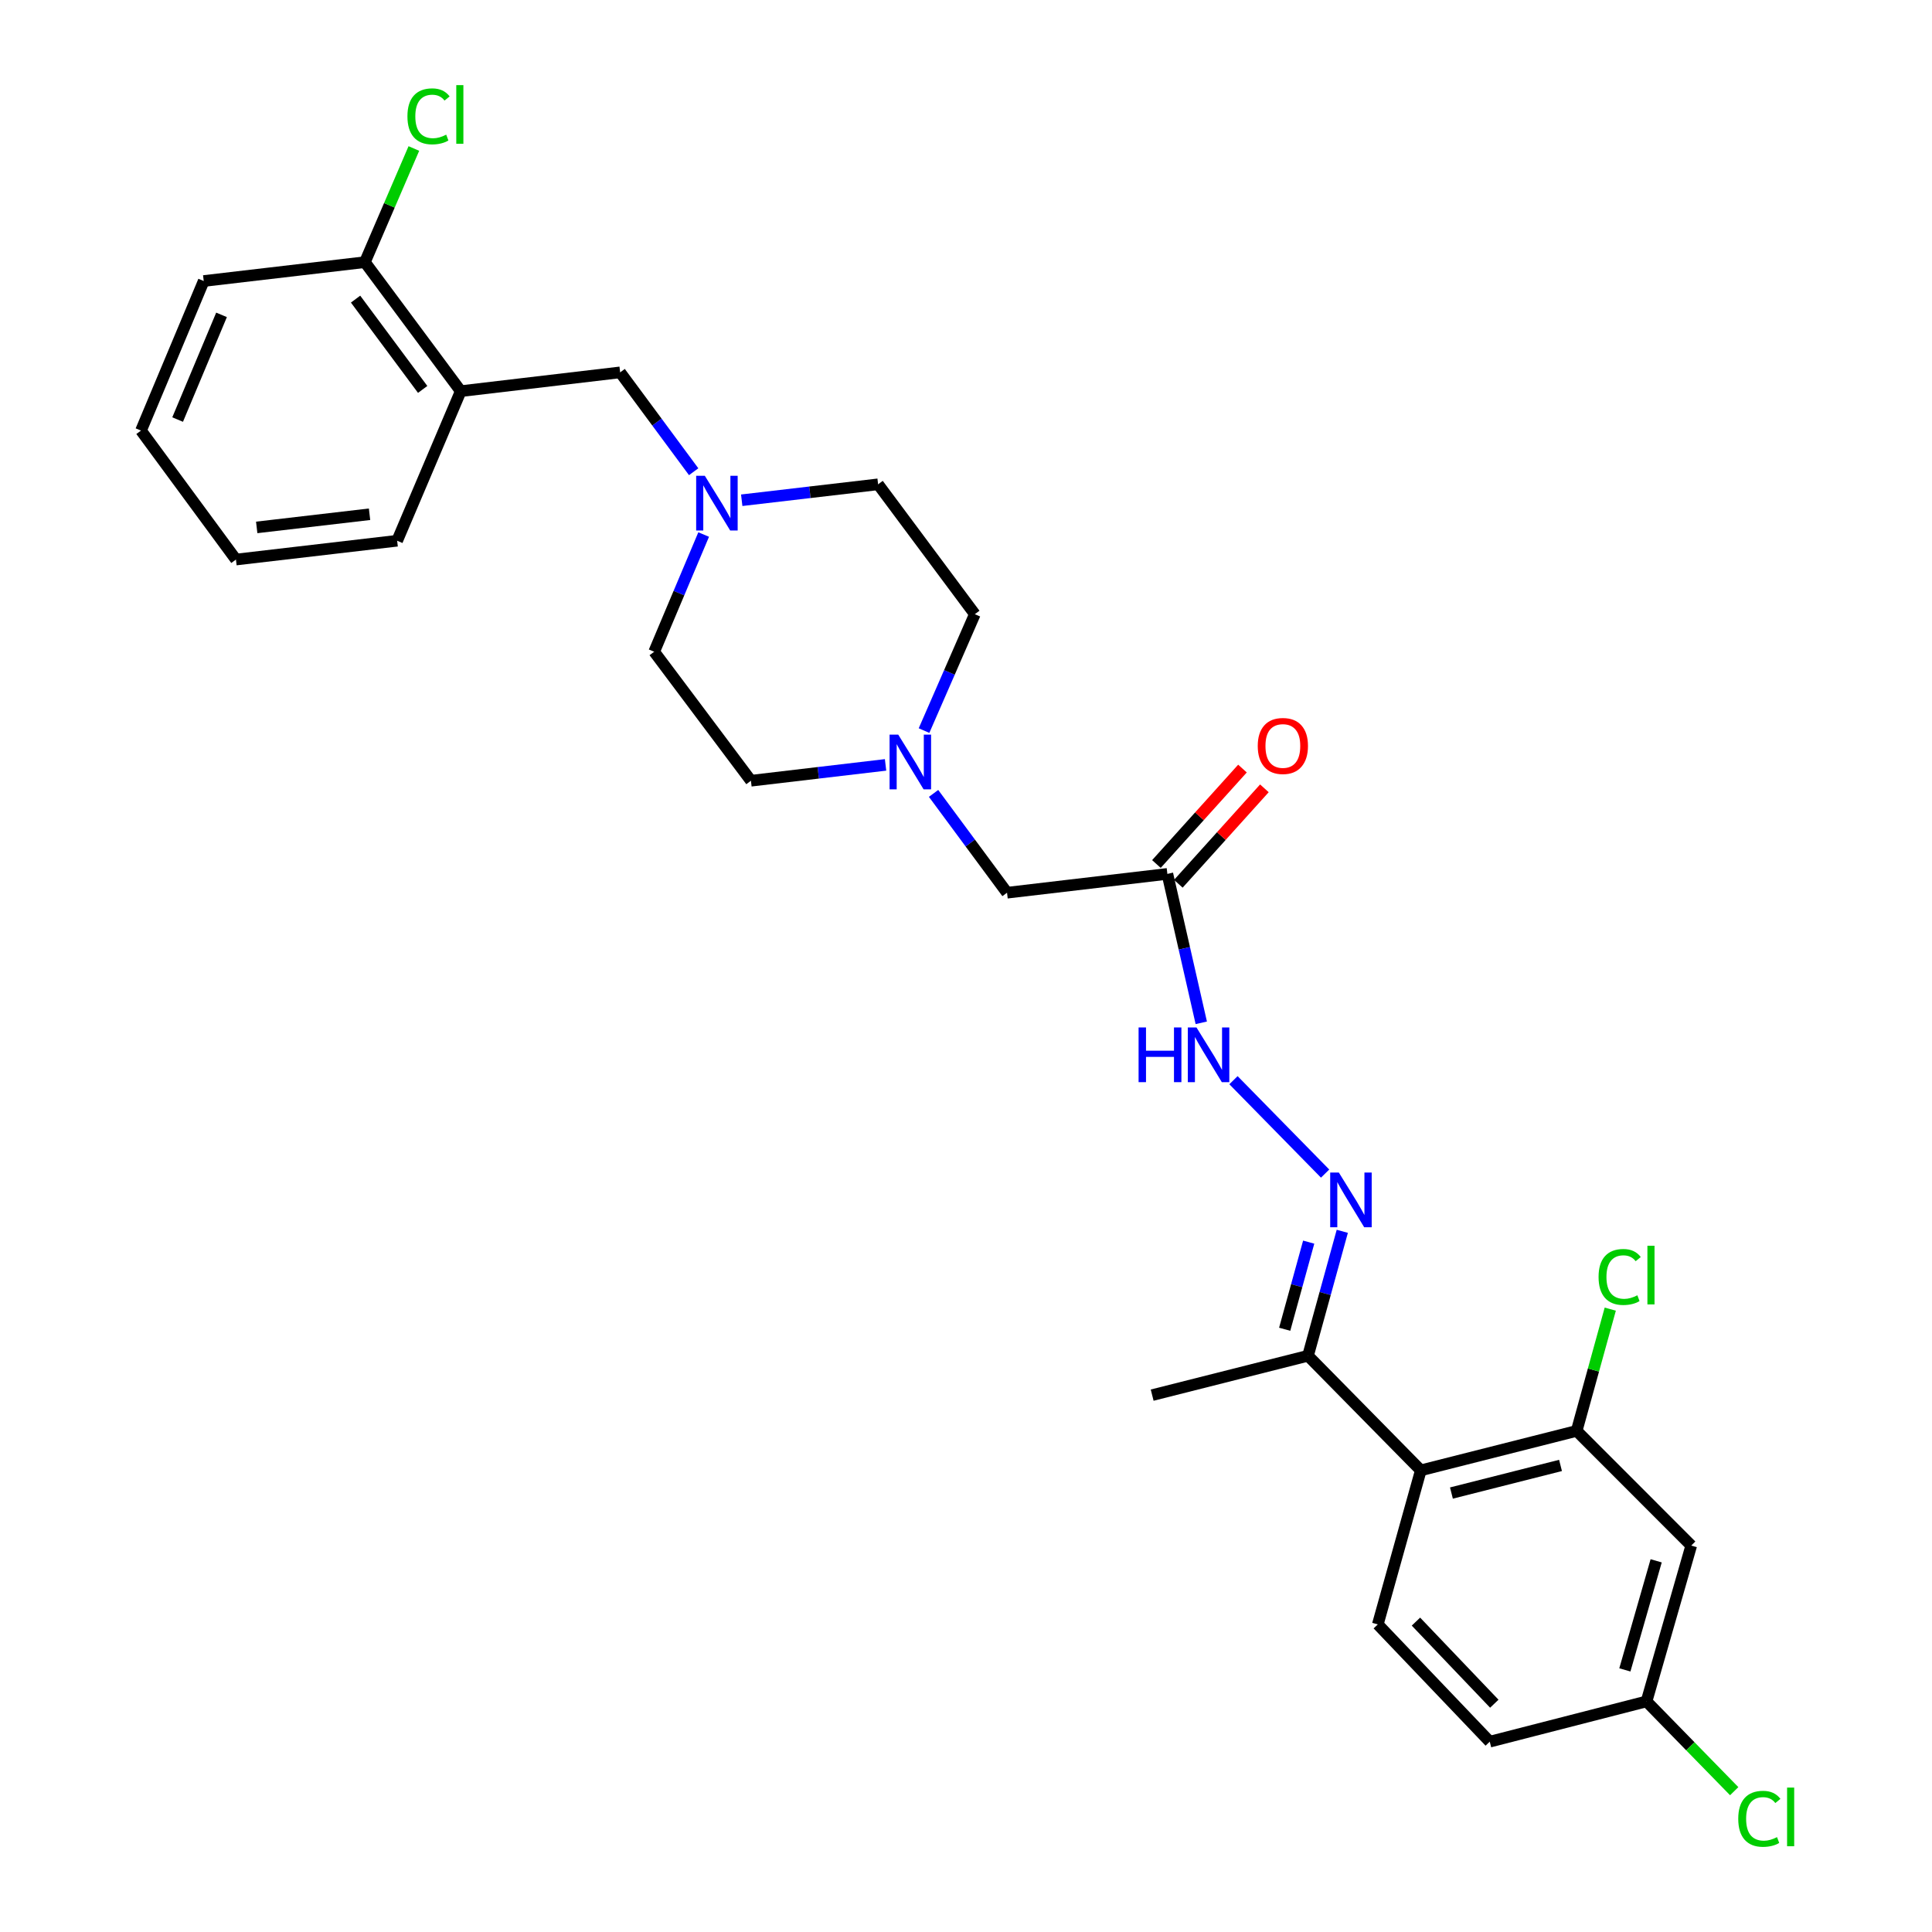 <?xml version='1.0' encoding='iso-8859-1'?>
<svg version='1.1' baseProfile='full'
              xmlns='http://www.w3.org/2000/svg'
                      xmlns:rdkit='http://www.rdkit.org/xml'
                      xmlns:xlink='http://www.w3.org/1999/xlink'
                  xml:space='preserve'
width='1000px' height='1000px' viewBox='0 0 1000 1000'>
<!-- END OF HEADER -->
<rect style='opacity:1.0;fill:#FFFFFF;stroke:none' width='1000' height='1000' x='0' y='0'> </rect>
<path class='bond-0' d='M 735.411,761.051 L 816.075,740.631' style='fill:none;fill-rule:evenodd;stroke:#000000;stroke-width:6px;stroke-linecap:butt;stroke-linejoin:miter;stroke-opacity:1' />
<path class='bond-0' d='M 751.26,772.798 L 807.724,758.504' style='fill:none;fill-rule:evenodd;stroke:#000000;stroke-width:6px;stroke-linecap:butt;stroke-linejoin:miter;stroke-opacity:1' />
<path class='bond-6' d='M 735.411,761.051 L 677.018,701.742' style='fill:none;fill-rule:evenodd;stroke:#000000;stroke-width:6px;stroke-linecap:butt;stroke-linejoin:miter;stroke-opacity:1' />
<path class='bond-9' d='M 735.411,761.051 L 713.149,840.79' style='fill:none;fill-rule:evenodd;stroke:#000000;stroke-width:6px;stroke-linecap:butt;stroke-linejoin:miter;stroke-opacity:1' />
<path class='bond-8' d='M 816.075,740.631 L 875.384,799.991' style='fill:none;fill-rule:evenodd;stroke:#000000;stroke-width:6px;stroke-linecap:butt;stroke-linejoin:miter;stroke-opacity:1' />
<path class='bond-15' d='M 816.075,740.631 L 824.772,709.119' style='fill:none;fill-rule:evenodd;stroke:#000000;stroke-width:6px;stroke-linecap:butt;stroke-linejoin:miter;stroke-opacity:1' />
<path class='bond-15' d='M 824.772,709.119 L 833.47,677.607' style='fill:none;fill-rule:evenodd;stroke:#00CC00;stroke-width:6px;stroke-linecap:butt;stroke-linejoin:miter;stroke-opacity:1' />
<path class='bond-1' d='M 694.768,637.322 L 685.893,669.532' style='fill:none;fill-rule:evenodd;stroke:#0000FF;stroke-width:6px;stroke-linecap:butt;stroke-linejoin:miter;stroke-opacity:1' />
<path class='bond-1' d='M 685.893,669.532 L 677.018,701.742' style='fill:none;fill-rule:evenodd;stroke:#000000;stroke-width:6px;stroke-linecap:butt;stroke-linejoin:miter;stroke-opacity:1' />
<path class='bond-1' d='M 677.378,642.926 L 671.165,665.473' style='fill:none;fill-rule:evenodd;stroke:#0000FF;stroke-width:6px;stroke-linecap:butt;stroke-linejoin:miter;stroke-opacity:1' />
<path class='bond-1' d='M 671.165,665.473 L 664.952,688.02' style='fill:none;fill-rule:evenodd;stroke:#000000;stroke-width:6px;stroke-linecap:butt;stroke-linejoin:miter;stroke-opacity:1' />
<path class='bond-7' d='M 685.876,607.443 L 638.444,559.105' style='fill:none;fill-rule:evenodd;stroke:#0000FF;stroke-width:6px;stroke-linecap:butt;stroke-linejoin:miter;stroke-opacity:1' />
<path class='bond-2' d='M 604.231,452.324 L 613.006,490.864' style='fill:none;fill-rule:evenodd;stroke:#000000;stroke-width:6px;stroke-linecap:butt;stroke-linejoin:miter;stroke-opacity:1' />
<path class='bond-2' d='M 613.006,490.864 L 621.78,529.404' style='fill:none;fill-rule:evenodd;stroke:#0000FF;stroke-width:6px;stroke-linecap:butt;stroke-linejoin:miter;stroke-opacity:1' />
<path class='bond-11' d='M 604.231,452.324 L 521.242,462.068' style='fill:none;fill-rule:evenodd;stroke:#000000;stroke-width:6px;stroke-linecap:butt;stroke-linejoin:miter;stroke-opacity:1' />
<path class='bond-13' d='M 609.904,457.44 L 632.176,432.739' style='fill:none;fill-rule:evenodd;stroke:#000000;stroke-width:6px;stroke-linecap:butt;stroke-linejoin:miter;stroke-opacity:1' />
<path class='bond-13' d='M 632.176,432.739 L 654.448,408.038' style='fill:none;fill-rule:evenodd;stroke:#FF0000;stroke-width:6px;stroke-linecap:butt;stroke-linejoin:miter;stroke-opacity:1' />
<path class='bond-13' d='M 598.558,447.209 L 620.83,422.508' style='fill:none;fill-rule:evenodd;stroke:#000000;stroke-width:6px;stroke-linecap:butt;stroke-linejoin:miter;stroke-opacity:1' />
<path class='bond-13' d='M 620.83,422.508 L 643.102,397.807' style='fill:none;fill-rule:evenodd;stroke:#FF0000;stroke-width:6px;stroke-linecap:butt;stroke-linejoin:miter;stroke-opacity:1' />
<path class='bond-3' d='M 364.216,276.673 L 351.409,307.005' style='fill:none;fill-rule:evenodd;stroke:#0000FF;stroke-width:6px;stroke-linecap:butt;stroke-linejoin:miter;stroke-opacity:1' />
<path class='bond-3' d='M 351.409,307.005 L 338.603,337.338' style='fill:none;fill-rule:evenodd;stroke:#000000;stroke-width:6px;stroke-linecap:butt;stroke-linejoin:miter;stroke-opacity:1' />
<path class='bond-10' d='M 359.04,244.161 L 340.016,218.45' style='fill:none;fill-rule:evenodd;stroke:#0000FF;stroke-width:6px;stroke-linecap:butt;stroke-linejoin:miter;stroke-opacity:1' />
<path class='bond-10' d='M 340.016,218.45 L 320.991,192.739' style='fill:none;fill-rule:evenodd;stroke:#000000;stroke-width:6px;stroke-linecap:butt;stroke-linejoin:miter;stroke-opacity:1' />
<path class='bond-29' d='M 383.915,258.926 L 419.21,254.804' style='fill:none;fill-rule:evenodd;stroke:#0000FF;stroke-width:6px;stroke-linecap:butt;stroke-linejoin:miter;stroke-opacity:1' />
<path class='bond-29' d='M 419.21,254.804 L 454.506,250.682' style='fill:none;fill-rule:evenodd;stroke:#000000;stroke-width:6px;stroke-linecap:butt;stroke-linejoin:miter;stroke-opacity:1' />
<path class='bond-4' d='M 238.477,202.466 L 320.991,192.739' style='fill:none;fill-rule:evenodd;stroke:#000000;stroke-width:6px;stroke-linecap:butt;stroke-linejoin:miter;stroke-opacity:1' />
<path class='bond-12' d='M 238.477,202.466 L 188.869,135.696' style='fill:none;fill-rule:evenodd;stroke:#000000;stroke-width:6px;stroke-linecap:butt;stroke-linejoin:miter;stroke-opacity:1' />
<path class='bond-12' d='M 218.773,201.561 L 184.047,154.822' style='fill:none;fill-rule:evenodd;stroke:#000000;stroke-width:6px;stroke-linecap:butt;stroke-linejoin:miter;stroke-opacity:1' />
<path class='bond-23' d='M 238.477,202.466 L 205.564,279.887' style='fill:none;fill-rule:evenodd;stroke:#000000;stroke-width:6px;stroke-linecap:butt;stroke-linejoin:miter;stroke-opacity:1' />
<path class='bond-5' d='M 483.215,410.663 L 502.228,436.365' style='fill:none;fill-rule:evenodd;stroke:#0000FF;stroke-width:6px;stroke-linecap:butt;stroke-linejoin:miter;stroke-opacity:1' />
<path class='bond-5' d='M 502.228,436.365 L 521.242,462.068' style='fill:none;fill-rule:evenodd;stroke:#000000;stroke-width:6px;stroke-linecap:butt;stroke-linejoin:miter;stroke-opacity:1' />
<path class='bond-18' d='M 478.275,378.152 L 491.424,348.027' style='fill:none;fill-rule:evenodd;stroke:#0000FF;stroke-width:6px;stroke-linecap:butt;stroke-linejoin:miter;stroke-opacity:1' />
<path class='bond-18' d='M 491.424,348.027 L 504.572,317.902' style='fill:none;fill-rule:evenodd;stroke:#000000;stroke-width:6px;stroke-linecap:butt;stroke-linejoin:miter;stroke-opacity:1' />
<path class='bond-19' d='M 458.366,395.907 L 423.522,400.007' style='fill:none;fill-rule:evenodd;stroke:#0000FF;stroke-width:6px;stroke-linecap:butt;stroke-linejoin:miter;stroke-opacity:1' />
<path class='bond-19' d='M 423.522,400.007 L 388.678,404.108' style='fill:none;fill-rule:evenodd;stroke:#000000;stroke-width:6px;stroke-linecap:butt;stroke-linejoin:miter;stroke-opacity:1' />
<path class='bond-24' d='M 677.018,701.742 L 596.363,722.12' style='fill:none;fill-rule:evenodd;stroke:#000000;stroke-width:6px;stroke-linecap:butt;stroke-linejoin:miter;stroke-opacity:1' />
<path class='bond-28' d='M 875.384,799.991 L 852.239,880.646' style='fill:none;fill-rule:evenodd;stroke:#000000;stroke-width:6px;stroke-linecap:butt;stroke-linejoin:miter;stroke-opacity:1' />
<path class='bond-28' d='M 857.228,807.876 L 841.026,864.334' style='fill:none;fill-rule:evenodd;stroke:#000000;stroke-width:6px;stroke-linecap:butt;stroke-linejoin:miter;stroke-opacity:1' />
<path class='bond-20' d='M 713.149,840.79 L 771.092,901.491' style='fill:none;fill-rule:evenodd;stroke:#000000;stroke-width:6px;stroke-linecap:butt;stroke-linejoin:miter;stroke-opacity:1' />
<path class='bond-20' d='M 732.891,839.346 L 773.451,881.837' style='fill:none;fill-rule:evenodd;stroke:#000000;stroke-width:6px;stroke-linecap:butt;stroke-linejoin:miter;stroke-opacity:1' />
<path class='bond-21' d='M 188.869,135.696 L 201.543,106.279' style='fill:none;fill-rule:evenodd;stroke:#000000;stroke-width:6px;stroke-linecap:butt;stroke-linejoin:miter;stroke-opacity:1' />
<path class='bond-21' d='M 201.543,106.279 L 214.216,76.863' style='fill:none;fill-rule:evenodd;stroke:#00CC00;stroke-width:6px;stroke-linecap:butt;stroke-linejoin:miter;stroke-opacity:1' />
<path class='bond-25' d='M 188.869,135.696 L 105.447,145.448' style='fill:none;fill-rule:evenodd;stroke:#000000;stroke-width:6px;stroke-linecap:butt;stroke-linejoin:miter;stroke-opacity:1' />
<path class='bond-14' d='M 852.239,880.646 L 771.092,901.491' style='fill:none;fill-rule:evenodd;stroke:#000000;stroke-width:6px;stroke-linecap:butt;stroke-linejoin:miter;stroke-opacity:1' />
<path class='bond-22' d='M 852.239,880.646 L 874.931,903.879' style='fill:none;fill-rule:evenodd;stroke:#000000;stroke-width:6px;stroke-linecap:butt;stroke-linejoin:miter;stroke-opacity:1' />
<path class='bond-22' d='M 874.931,903.879 L 897.623,927.112' style='fill:none;fill-rule:evenodd;stroke:#00CC00;stroke-width:6px;stroke-linecap:butt;stroke-linejoin:miter;stroke-opacity:1' />
<path class='bond-16' d='M 338.603,337.338 L 388.678,404.108' style='fill:none;fill-rule:evenodd;stroke:#000000;stroke-width:6px;stroke-linecap:butt;stroke-linejoin:miter;stroke-opacity:1' />
<path class='bond-17' d='M 454.506,250.682 L 504.572,317.902' style='fill:none;fill-rule:evenodd;stroke:#000000;stroke-width:6px;stroke-linecap:butt;stroke-linejoin:miter;stroke-opacity:1' />
<path class='bond-26' d='M 205.564,279.887 L 122.125,289.622' style='fill:none;fill-rule:evenodd;stroke:#000000;stroke-width:6px;stroke-linecap:butt;stroke-linejoin:miter;stroke-opacity:1' />
<path class='bond-26' d='M 191.277,266.173 L 132.87,272.988' style='fill:none;fill-rule:evenodd;stroke:#000000;stroke-width:6px;stroke-linecap:butt;stroke-linejoin:miter;stroke-opacity:1' />
<path class='bond-30' d='M 105.447,145.448 L 72.983,222.869' style='fill:none;fill-rule:evenodd;stroke:#000000;stroke-width:6px;stroke-linecap:butt;stroke-linejoin:miter;stroke-opacity:1' />
<path class='bond-30' d='M 114.666,162.969 L 91.941,217.164' style='fill:none;fill-rule:evenodd;stroke:#000000;stroke-width:6px;stroke-linecap:butt;stroke-linejoin:miter;stroke-opacity:1' />
<path class='bond-27' d='M 122.125,289.622 L 72.983,222.869' style='fill:none;fill-rule:evenodd;stroke:#000000;stroke-width:6px;stroke-linecap:butt;stroke-linejoin:miter;stroke-opacity:1' />
<path  class='atom-2' d='M 692.986 606.91
L 702.266 621.91
Q 703.186 623.39, 704.666 626.07
Q 706.146 628.75, 706.226 628.91
L 706.226 606.91
L 709.986 606.91
L 709.986 635.23
L 706.106 635.23
L 696.146 618.83
Q 694.986 616.91, 693.746 614.71
Q 692.546 612.51, 692.186 611.83
L 692.186 635.23
L 688.506 635.23
L 688.506 606.91
L 692.986 606.91
' fill='#0000FF'/>
<path  class='atom-4' d='M 364.815 246.266
L 374.095 261.266
Q 375.015 262.746, 376.495 265.426
Q 377.975 268.106, 378.055 268.266
L 378.055 246.266
L 381.815 246.266
L 381.815 274.586
L 377.935 274.586
L 367.975 258.186
Q 366.815 256.266, 365.575 254.066
Q 364.375 251.866, 364.015 251.186
L 364.015 274.586
L 360.335 274.586
L 360.335 246.266
L 364.815 246.266
' fill='#0000FF'/>
<path  class='atom-6' d='M 464.923 380.238
L 474.203 395.238
Q 475.123 396.718, 476.603 399.398
Q 478.083 402.078, 478.163 402.238
L 478.163 380.238
L 481.923 380.238
L 481.923 408.558
L 478.043 408.558
L 468.083 392.158
Q 466.923 390.238, 465.683 388.038
Q 464.483 385.838, 464.123 385.158
L 464.123 408.558
L 460.443 408.558
L 460.443 380.238
L 464.923 380.238
' fill='#0000FF'/>
<path  class='atom-8' d='M 589.331 531.805
L 593.171 531.805
L 593.171 543.845
L 607.651 543.845
L 607.651 531.805
L 611.491 531.805
L 611.491 560.125
L 607.651 560.125
L 607.651 547.045
L 593.171 547.045
L 593.171 560.125
L 589.331 560.125
L 589.331 531.805
' fill='#0000FF'/>
<path  class='atom-8' d='M 619.291 531.805
L 628.571 546.805
Q 629.491 548.285, 630.971 550.965
Q 632.451 553.645, 632.531 553.805
L 632.531 531.805
L 636.291 531.805
L 636.291 560.125
L 632.411 560.125
L 622.451 543.725
Q 621.291 541.805, 620.051 539.605
Q 618.851 537.405, 618.491 536.725
L 618.491 560.125
L 614.811 560.125
L 614.811 531.805
L 619.291 531.805
' fill='#0000FF'/>
<path  class='atom-14' d='M 651.007 386.11
Q 651.007 379.31, 654.367 375.51
Q 657.727 371.71, 664.007 371.71
Q 670.287 371.71, 673.647 375.51
Q 677.007 379.31, 677.007 386.11
Q 677.007 392.99, 673.607 396.91
Q 670.207 400.79, 664.007 400.79
Q 657.767 400.79, 654.367 396.91
Q 651.007 393.03, 651.007 386.11
M 664.007 397.59
Q 668.327 397.59, 670.647 394.71
Q 673.007 391.79, 673.007 386.11
Q 673.007 380.55, 670.647 377.75
Q 668.327 374.91, 664.007 374.91
Q 659.687 374.91, 657.327 377.71
Q 655.007 380.51, 655.007 386.11
Q 655.007 391.83, 657.327 394.71
Q 659.687 397.59, 664.007 397.59
' fill='#FF0000'/>
<path  class='atom-16' d='M 827.417 660.956
Q 827.417 653.916, 830.697 650.236
Q 834.017 646.516, 840.297 646.516
Q 846.137 646.516, 849.257 650.636
L 846.617 652.796
Q 844.337 649.796, 840.297 649.796
Q 836.017 649.796, 833.737 652.676
Q 831.497 655.516, 831.497 660.956
Q 831.497 666.556, 833.817 669.436
Q 836.177 672.316, 840.737 672.316
Q 843.857 672.316, 847.497 670.436
L 848.617 673.436
Q 847.137 674.396, 844.897 674.956
Q 842.657 675.516, 840.177 675.516
Q 834.017 675.516, 830.697 671.756
Q 827.417 667.996, 827.417 660.956
' fill='#00CC00'/>
<path  class='atom-16' d='M 852.697 644.796
L 856.377 644.796
L 856.377 675.156
L 852.697 675.156
L 852.697 644.796
' fill='#00CC00'/>
<path  class='atom-22' d='M 210.888 60.222
Q 210.888 53.182, 214.168 49.502
Q 217.488 45.782, 223.768 45.782
Q 229.608 45.782, 232.728 49.902
L 230.088 52.062
Q 227.808 49.062, 223.768 49.062
Q 219.488 49.062, 217.208 51.942
Q 214.968 54.782, 214.968 60.222
Q 214.968 65.822, 217.288 68.702
Q 219.648 71.582, 224.208 71.582
Q 227.328 71.582, 230.968 69.702
L 232.088 72.702
Q 230.608 73.662, 228.368 74.222
Q 226.128 74.782, 223.648 74.782
Q 217.488 74.782, 214.168 71.022
Q 210.888 67.262, 210.888 60.222
' fill='#00CC00'/>
<path  class='atom-22' d='M 236.168 44.062
L 239.848 44.062
L 239.848 74.422
L 236.168 74.422
L 236.168 44.062
' fill='#00CC00'/>
<path  class='atom-23' d='M 899.712 941.411
Q 899.712 934.371, 902.992 930.691
Q 906.312 926.971, 912.592 926.971
Q 918.432 926.971, 921.552 931.091
L 918.912 933.251
Q 916.632 930.251, 912.592 930.251
Q 908.312 930.251, 906.032 933.131
Q 903.792 935.971, 903.792 941.411
Q 903.792 947.011, 906.112 949.891
Q 908.472 952.771, 913.032 952.771
Q 916.152 952.771, 919.792 950.891
L 920.912 953.891
Q 919.432 954.851, 917.192 955.411
Q 914.952 955.971, 912.472 955.971
Q 906.312 955.971, 902.992 952.211
Q 899.712 948.451, 899.712 941.411
' fill='#00CC00'/>
<path  class='atom-23' d='M 924.992 925.251
L 928.672 925.251
L 928.672 955.611
L 924.992 955.611
L 924.992 925.251
' fill='#00CC00'/>
</svg>
